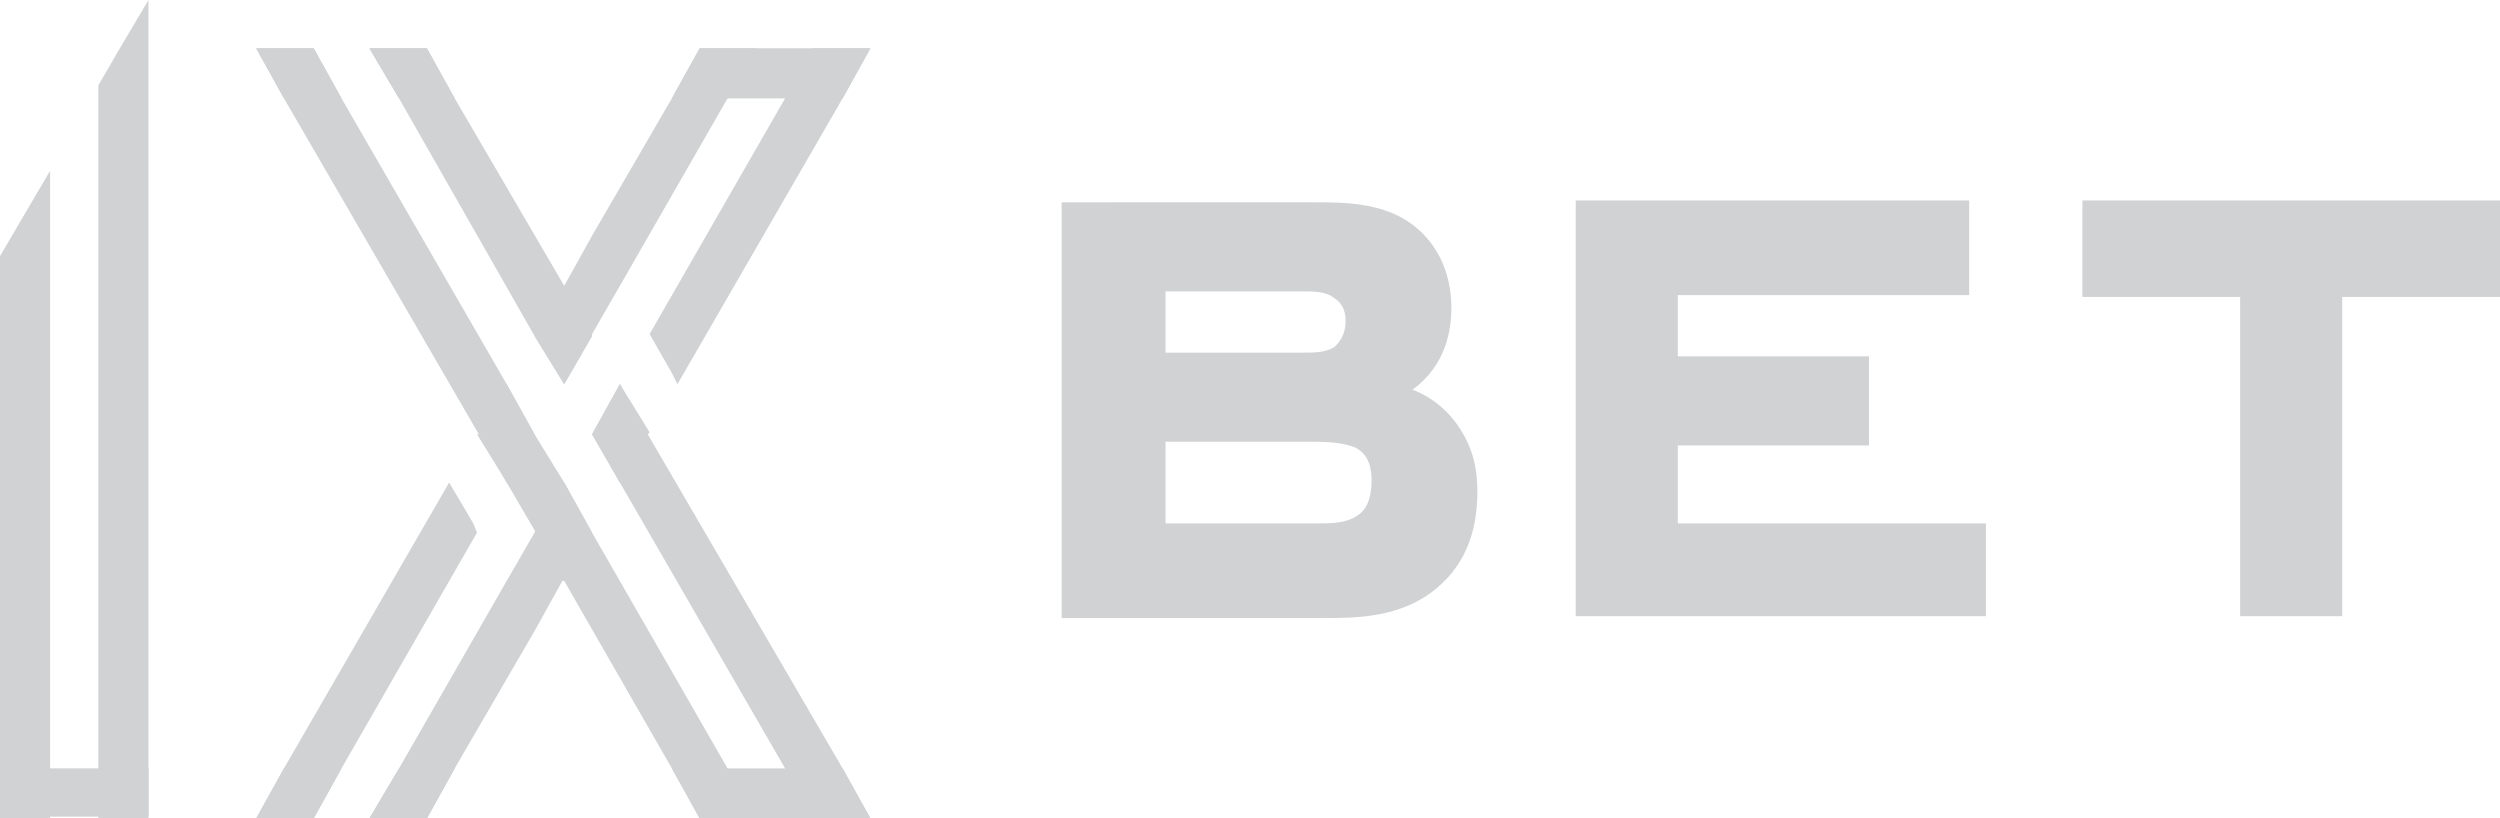 <?xml version="1.0" encoding="UTF-8"?> <!-- Generator: Adobe Illustrator 18.0.0, SVG Export Plug-In . SVG Version: 6.00 Build 0) --> <svg xmlns="http://www.w3.org/2000/svg" xmlns:xlink="http://www.w3.org/1999/xlink" x="0px" y="0px" viewBox="0 0 134.7 44.1" xml:space="preserve"> <g id="фон" display="none"> </g> <g id="статика"> </g> <g id="анимации"> <g> <g> <g> <g> <rect x="0" y="41.4" fill="#D0D2D3" width="8" height="2.6"></rect> </g> <g> <g> <polygon fill="#D0D2D3" points="2.7,9.2 2.7,44.1 0,44.1 0,13.8 "></polygon> </g> <g> <polygon fill="#D0D2D3" points="8,0 8,44.1 5.3,44.1 5.3,4.6 6.4,2.7 "></polygon> </g> </g> </g> <g> <polygon fill="#D0D2D3" points="40.8,44.1 37.7,44.1 36.2,41.4 30.4,31.3 27.3,26 25.8,23.4 15.3,5.3 13.8,2.6 16.9,2.6 18.4,5.3 27.3,20.7 28.8,23.4 30.4,26 31.9,28.7 39.2,41.4 "></polygon> <polygon fill="#D0D2D3" points="31.9,18.1 30.4,20.7 28.8,18.1 21.5,5.3 19.9,2.6 23,2.6 24.5,5.3 30.4,15.4 "></polygon> <polygon fill="#D0D2D3" points="46.9,44.1 43.8,44.1 42.3,41.4 33.4,26 31.9,23.4 33.4,20.7 34.9,23.4 45.4,41.4 "></polygon> <g> <polygon fill="#D0D2D3" points="16.9,2.6 18.4,5.3 15.3,5.3 13.8,2.6 "></polygon> <polygon fill="#D0D2D3" points="24.5,5.3 21.5,5.3 19.9,2.6 23,2.6 "></polygon> <polygon fill="#D0D2D3" points="46.9,2.6 45.4,5.3 36.2,5.3 37.7,2.6 "></polygon> <polygon fill="#D0D2D3" points="15.3,41.4 18.4,41.4 16.9,44.1 13.8,44.1 "></polygon> <polygon fill="#D0D2D3" points="24.5,41.4 23,44.1 19.9,44.1 21.5,41.4 "></polygon> <polygon fill="#D0D2D3" points="46.9,44.1 37.7,44.1 36.2,41.4 45.4,41.4 "></polygon> </g> <g> <polygon fill="#D0D2D3" points="31.9,28.7 30.4,31.3 30.3,31.3 28.8,34 24.5,41.4 23,44.1 19.9,44.1 21.5,41.4 27.3,31.3 27.3,31.3 28.8,28.7 28.8,28.7 30.4,26 "></polygon> <polygon fill="#D0D2D3" points="34.7,22.8 35,23.3 34.9,23.4 33.4,26 31.9,23.4 33.4,20.7 33.4,20.7 "></polygon> <polygon fill="#D0D2D3" points="46.9,2.6 45.4,5.3 36.5,20.7 36.2,20.1 35,18 42.3,5.3 43.8,2.6 "></polygon> <polygon fill="#D0D2D3" points="25.5,28.2 25.7,28.7 18.4,41.4 16.9,44.1 13.8,44.1 15.3,41.4 24.2,26 "></polygon> <polygon fill="#D0D2D3" points="28.8,23.4 27.3,26 27.3,26 27,25.5 25.7,23.4 25.8,23.4 27.3,20.7 "></polygon> <polygon fill="#D0D2D3" points="40.8,2.6 39.2,5.3 33.4,15.4 31.9,18 31.9,18.1 30.4,20.7 28.8,18.1 30.4,15.4 30.4,15.4 31.9,12.7 36.2,5.3 37.7,2.6 "></polygon> </g> </g> </g> <g> <path fill="#D0D2D3" d="M78.6,23c-0.8-1.2-1.9-1.8-2.5-2c1.8-1.3,2.1-3.2,2.1-4.4c0-2.1-0.9-3.6-2.1-4.5 c-1.6-1.2-3.7-1.2-5.3-1.2H57.2v22.4h14.2c1.6,0,4.1,0,6-1.6c1.8-1.5,2.2-3.5,2.2-5.2C79.6,25.3,79.4,24.2,78.6,23z M62.8,15.7 h7.4c0.5,0,1.2,0,1.6,0.3c0.5,0.3,0.7,0.7,0.7,1.3c0,0.8-0.4,1.2-0.6,1.4C71.4,19,70.8,19,70.3,19h-7.5V15.7z M73.1,27.8 c-0.6,0.4-1.4,0.4-2.1,0.4h-8.2v-4.4h8c1.4,0,1.9,0.2,2.2,0.3c0.8,0.4,0.9,1.2,0.9,1.8C73.9,26.9,73.6,27.5,73.1,27.8z"></path> <polygon fill="#D0D2D3" points="90.4,24 100.7,24 100.7,19.2 90.4,19.2 90.4,15.9 106.1,15.9 106.1,10.8 84.9,10.8 84.9,33.2 107,33.2 107,28.2 90.4,28.2 "></polygon> <polygon fill="#D0D2D3" points="112.2,10.8 112.2,16 120.7,16 120.7,33.2 126.2,33.2 126.2,16 134.7,16 134.7,10.8 "></polygon> </g> </g> </g> </svg> 